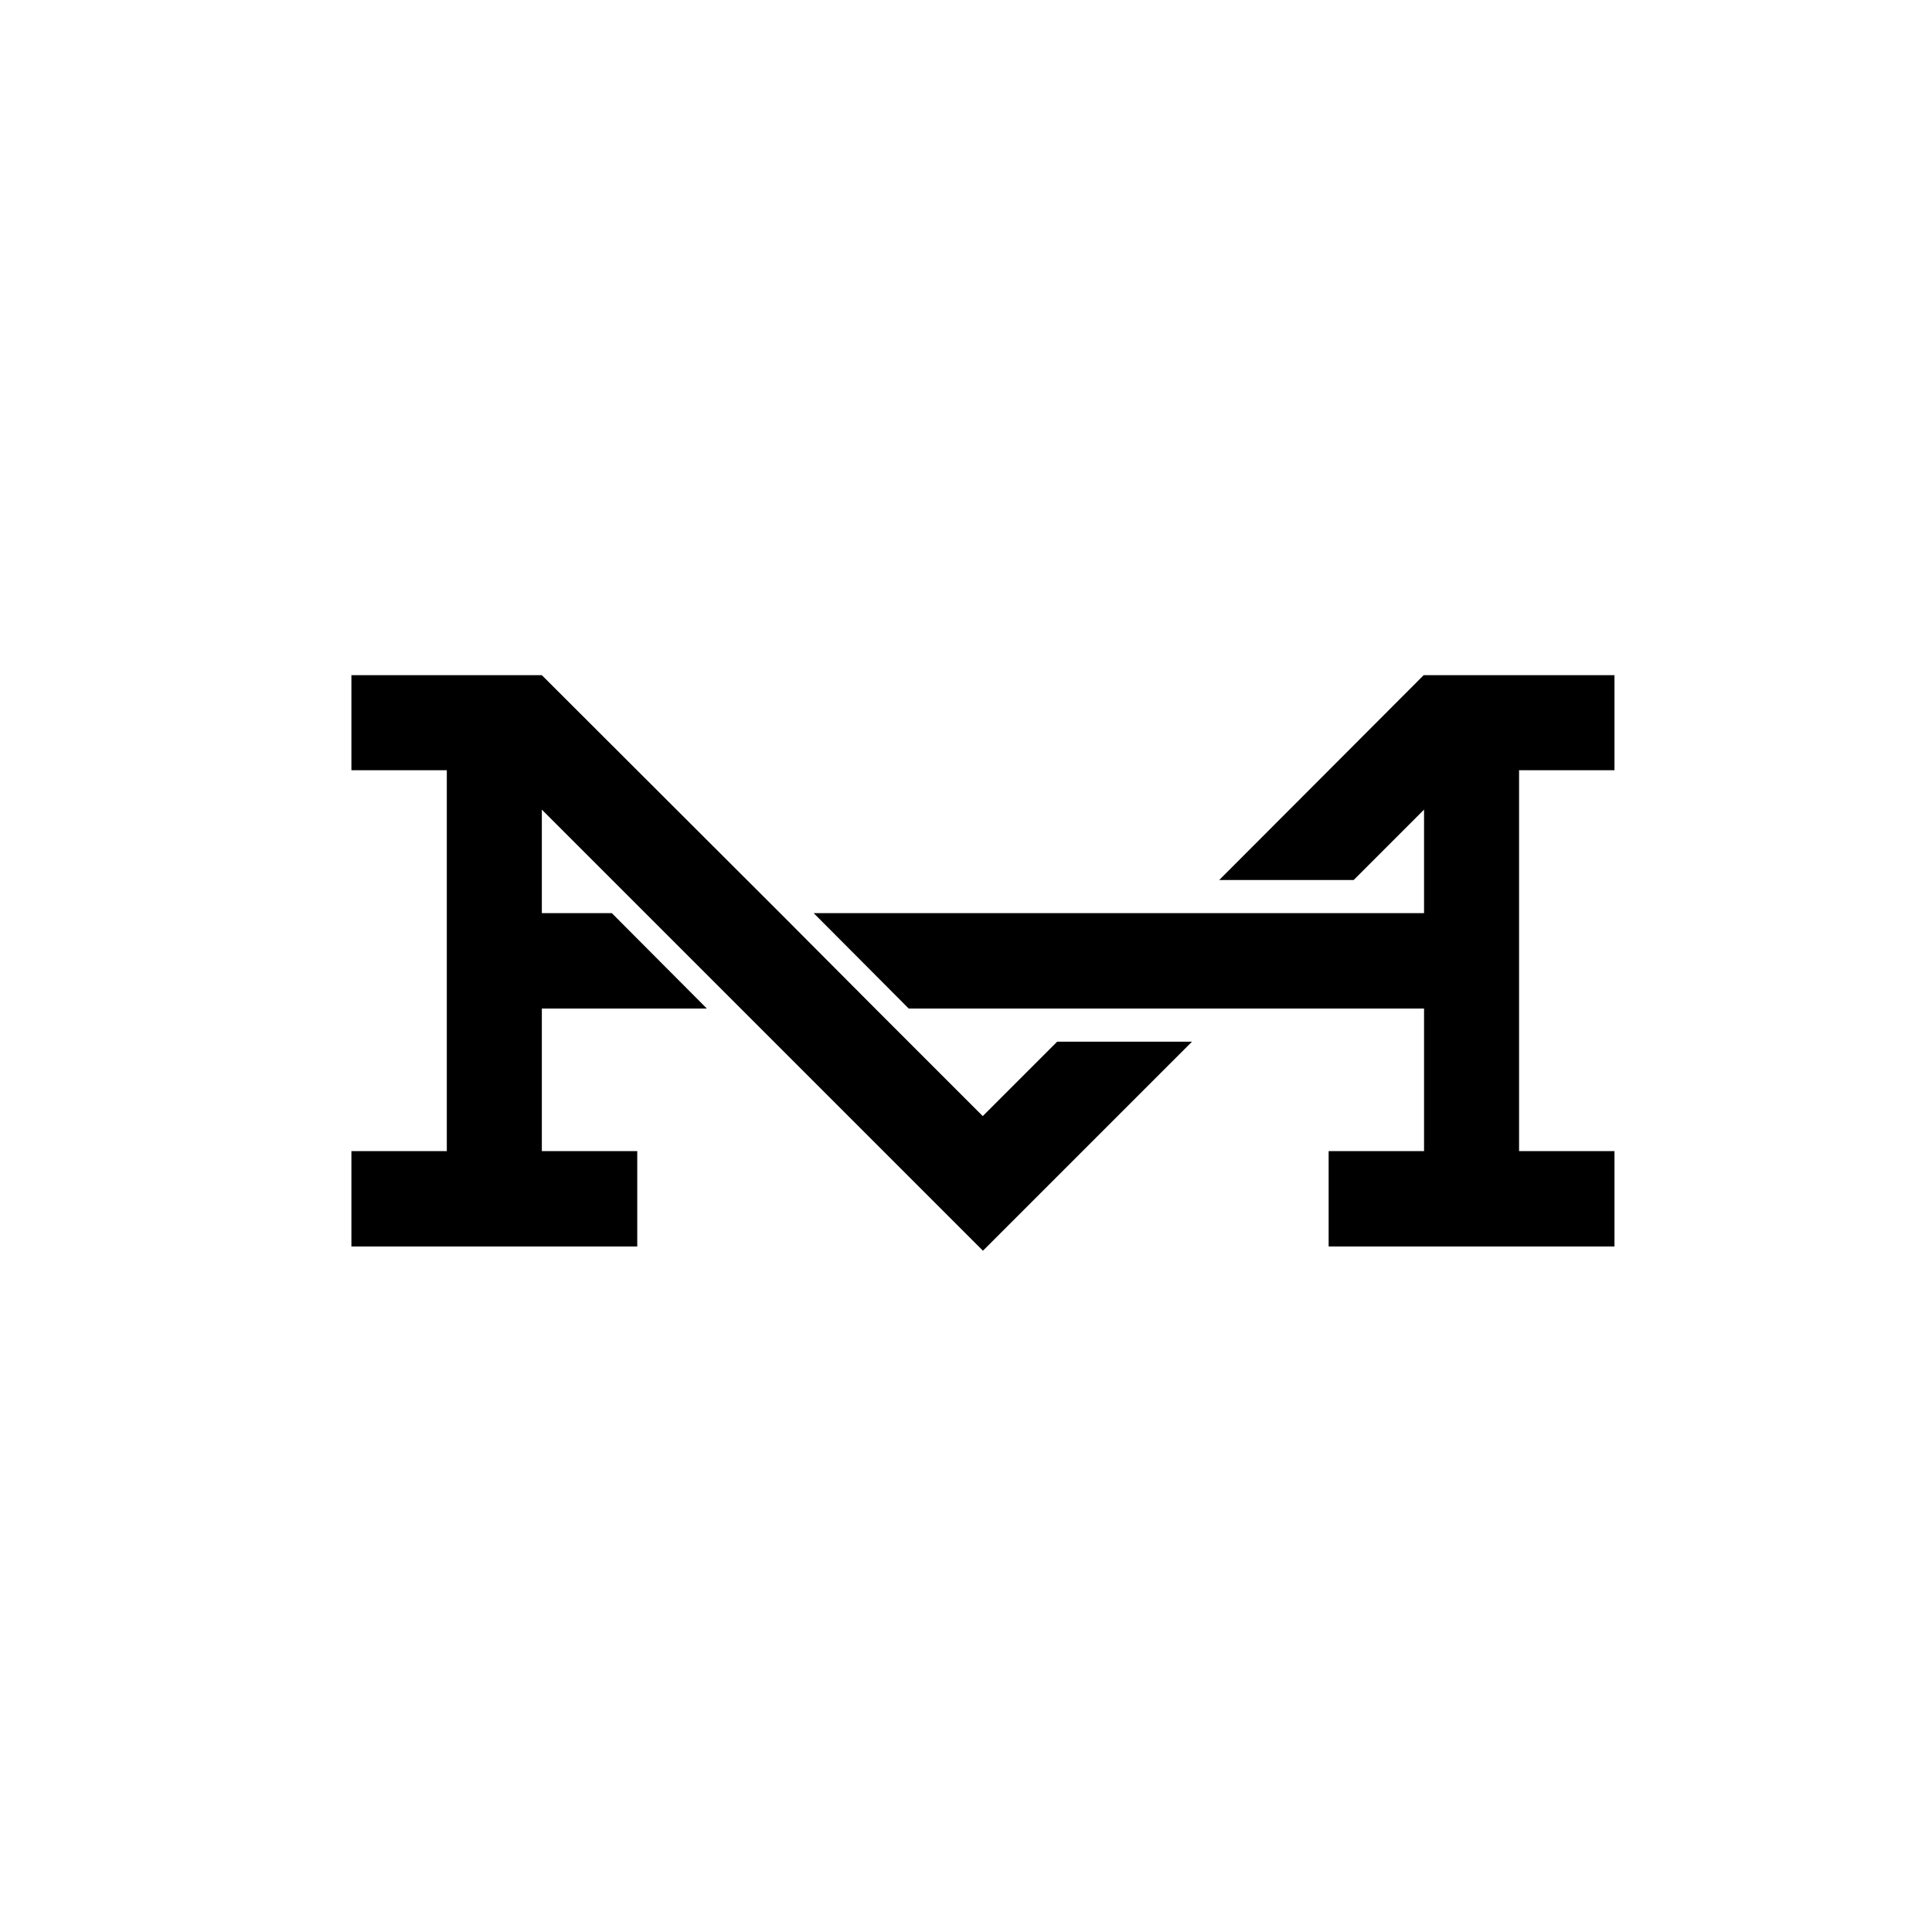 <?xml version="1.0" encoding="UTF-8"?>
<svg id="Layer_1" xmlns="http://www.w3.org/2000/svg" version="1.1" viewBox="0 0 52.45 52.45">
  <!-- Generator: Adobe Illustrator 29.8.2, SVG Export Plug-In . SVG Version: 2.1.1 Build 3)  -->
  <polygon points="41.24 24.79 41.24 20.91 43.83 20.91 43.83 18.33 41.24 18.33 41.24 18.33 38.66 18.33 38.66 18.33 38.66 18.33 38.65 18.33 33.1 23.89 36.75 23.89 38.66 21.98 38.66 24.79 37.25 24.79 35.85 24.79 33.1 24.79 32.19 24.79 30.74 24.79 22.09 24.79 24.67 27.38 27.91 27.38 29.61 27.38 30.52 27.38 33.26 27.38 34.42 27.38 38.66 27.38 38.66 31.25 36.07 31.25 36.07 33.84 38.66 33.84 41.24 33.84 43.83 33.84 43.83 31.25 41.24 31.25 41.24 27.38 41.24 24.79"/>
  <polygon points="26.68 30.3 23.76 27.38 21.18 24.79 14.71 18.33 14.71 18.33 14.71 18.33 12.13 18.33 9.54 18.33 9.54 20.91 12.13 20.91 12.13 31.25 9.54 31.25 9.54 33.84 12.13 33.84 14.71 33.84 17.3 33.84 17.3 31.25 14.71 31.25 14.71 27.38 19.19 27.38 16.61 24.79 14.71 24.79 14.71 21.98 17.52 24.79 20.11 27.38 26.68 33.95 26.68 33.95 26.69 33.95 32.36 28.28 28.7 28.28 26.68 30.3"/>
</svg>